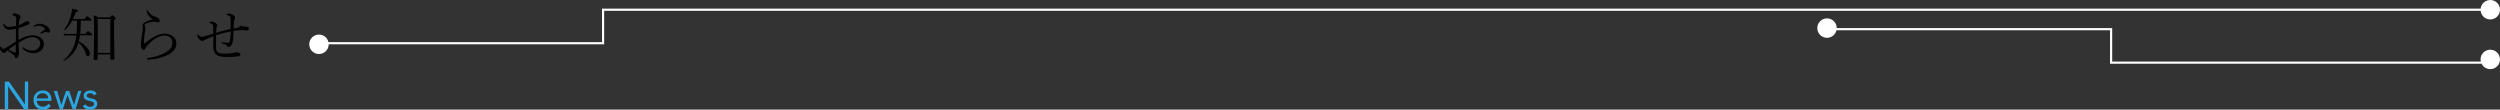 <svg xmlns="http://www.w3.org/2000/svg" width="1157.14" height="50.72" viewBox="0 0 1157.14 50.72"><rect x="0" y="0" width="1157.14" height="50.72" fill="#333333" stroke="none"/><path d="M15.2,16.33c2.55,0,5.07,1.43,5.07,4.12S18,24.62,15.46,24.62a6.69,6.69,0,0,1-4.9-2.1.49.49,0,0,1-.14-.39.27.27,0,0,1,.25-.23c.11,0,.17,0,.33.17A6.36,6.36,0,0,0,15,23.39a3.42,3.42,0,0,0,3.61-3.33c0-1.77-1.87-2.86-3.58-2.86-2,0-4,1.12-6.41,2.63,0,1.12.08,2.05.14,3.42,0,.25,0,.87,0,1.12A4.49,4.49,0,0,1,8.48,26c-.19.56-.5.9-.84.9s-.5-.11-.7-.51a2.94,2.94,0,0,0-.86-1.12,24.91,24.91,0,0,0-2.58-1.9c-.25.22-.53.48-.76.67a1.38,1.38,0,0,1-1,.45C1,24.48,0,23.05,0,22.46s.14-.86.36-.86.17,0,.34.36.48.67.81.67a1.23,1.23,0,0,0,.73-.22c2.16-1.26,3.53-2.19,5.12-3.17V13.31a19.6,19.6,0,0,1-3,.45A2.88,2.88,0,0,1,1.82,12.3a1.82,1.82,0,0,1-.36-.87.28.28,0,0,1,.28-.31c.08,0,.22.12.3.23a2.34,2.34,0,0,0,2.1,1.09A17.34,17.34,0,0,0,7.42,12c0-.92.06-1.93.06-2.74s0-1.26-.2-1.48A2,2,0,0,0,6,7.09c-.19,0-.28-.11-.28-.25,0-.34.56-.62,1.07-.62a4.43,4.43,0,0,1,1.7.51c.62.28,1.1.64,1.1,1.12a.94.94,0,0,1-.28.64,2.53,2.53,0,0,0-.48,1.35c-.06.44-.11,1.06-.14,1.76a7.16,7.16,0,0,0,2.16-1,3.67,3.67,0,0,1,1.82-.75c.64,0,1,.28,1,.75,0,.31-.17.59-.68.81A38.73,38.73,0,0,1,8.57,13c-.06,1.87,0,3.67,0,5.54A13.44,13.44,0,0,1,15.2,16.33ZM4,22.91a15.05,15.05,0,0,0,2.35,1.23,1.7,1.7,0,0,0,.7.2c.14,0,.23-.11.23-.64V20.56C6.1,21.4,5,22.18,4,22.91Zm19.13-8.54a.67.67,0,0,1-.68.73,1.82,1.82,0,0,1-.56-.17,1.71,1.71,0,0,0-.64-.14,3.87,3.87,0,0,0-.64.17,11.78,11.78,0,0,0-1.29.53.78.78,0,0,1-.37.06.26.26,0,0,1-.28-.25.4.4,0,0,1,.23-.37,13.14,13.14,0,0,0,1.71-1.15.51.51,0,0,0,.19-.33.59.59,0,0,0-.14-.31,3.18,3.18,0,0,0-2.6-1.2,4.06,4.06,0,0,0-1.63.28,2.26,2.26,0,0,1-.61.22.27.27,0,0,1-.23-.25c0-.2.2-.37.54-.56A5,5,0,0,1,18.48,11C20.47,11,23.16,12.64,23.16,14.37Z"/><path d="M39.12,8.83c1-1.21,1.12-1.29,1.28-1.29s.31.08,1.38,1c.47.42.58.56.58.7s-.08.31-.36.31H37.38c0,2-.06,4.09-.25,6.13h2.35c1-1.2,1.12-1.29,1.26-1.29s.31.09,1.43,1c.47.39.56.53.56.7s-.11.25-.37.25H37a22.69,22.69,0,0,1-.53,2.77c3.14,1.71,5.13,4.06,5.13,5.69A1,1,0,0,1,40.71,26c-.45,0-.7-.28-1-1.17a13.16,13.16,0,0,0-3.33-5.18c-1.15,3.95-3.25,6.35-6.77,8.57-.14.08-.4-.2-.28-.31a15.66,15.66,0,0,0,5.62-9.3,22.15,22.15,0,0,0,.37-2.21H31.5a7.61,7.61,0,0,0-1.82.17l-.25-1.07a10.16,10.16,0,0,0,2.07.2h3.89a59.83,59.83,0,0,0,.25-6.13H33.43a15.87,15.87,0,0,1-3.36,4.34c-.11.11-.42-.14-.31-.28a19.8,19.8,0,0,0,3.17-6.92A14.24,14.24,0,0,0,33.4,4c2,.4,2.69.65,2.69,1s-.28.42-1,.59A34.31,34.31,0,0,1,33.8,8.83Zm6.1,16.35V27c0,.59-.28.84-1.09.84-.53,0-.76-.2-.76-.59,0-1.32.14-5.88.14-10.86,0-5.49,0-7.56-.17-9.36a13.09,13.09,0,0,1,2.13,1H50.9c.82-.9.93-.95,1.07-.95s.28,0,1.12.78c.39.37.47.51.47.65s-.08.3-.75.75v5.85c0,5.94.17,11,.17,11.71s-.34.81-1.12.81c-.56,0-.79-.17-.79-.64V25.18ZM51.07,8.8H45.22V24.48h5.85Z"/><path d="M70.67,8.83A6,6,0,0,1,69,7.46,4.59,4.59,0,0,1,67.9,5.1a.29.29,0,0,1,.25-.36c.17,0,.25.11.34.28a5.27,5.27,0,0,0,3.33,2.66,4.94,4.94,0,0,1,1.51.87,1.56,1.56,0,0,1,.59,1,.7.7,0,0,1-.76.78,2.7,2.7,0,0,1-.81-.14,4.39,4.39,0,0,0-1-.14,10.73,10.73,0,0,0-3.89.92c-.42.2-.53.34-.53.54a1.55,1.55,0,0,0,.17.67,2.26,2.26,0,0,1,.22,1A16.73,16.73,0,0,1,67,15.27a38.14,38.14,0,0,0-.39,4.48c0,.25,0,.33.08.33A.49.49,0,0,0,67,20c3.41-2.63,6.27-4.42,9.12-4.42s5.52,1.57,5.52,4.53c0,2.5-1.76,4.26-4.34,5.49a24.12,24.12,0,0,1-8.76,2c-.28,0-.48-.11-.48-.36s.17-.37.42-.39a23.23,23.23,0,0,0,7.87-2.41c2.24-1.29,3.41-2.58,3.41-4.76a3.31,3.31,0,0,0-3.58-3.22c-2.69,0-5.6,2-7.53,4.17a9.76,9.76,0,0,0-1.43,1.82c-.2.48-.39.64-.87.64-.22,0-.53-.25-.75-.64a2.7,2.7,0,0,1-.37-1.57,40.52,40.52,0,0,1,.7-6.27A7.9,7.9,0,0,0,66.08,13c0-.36-.08-.81-.08-1.17,0-.68.36-1,1-1.43a22.84,22.84,0,0,1,3.64-1.46Z"/><path d="M94.75,18.49c-.53.36-.75.47-1.06.47a1.85,1.85,0,0,1-1.37-.72,3.51,3.51,0,0,1-1-1.71c0-.37.16-.56.28-.56s.22.08.39.31a1.72,1.72,0,0,0,1.31.78,3,3,0,0,0,.93-.14l4.51-1.34c0-1.18,0-2.19-.06-3.06a1.72,1.72,0,0,0-.34-1.2,2.55,2.55,0,0,0-1.06-.59c-.2-.05-.31-.11-.31-.19a.31.31,0,0,1,.14-.26,1.45,1.45,0,0,1,.93-.3c.84,0,2.46.89,2.46,1.65a1.42,1.42,0,0,1-.17.67,2.66,2.66,0,0,0-.19,1.12c0,.42-.06,1.15-.06,1.76,2.18-.67,4.4-1.23,6.64-1.73,0-1,.05-2.86.05-3.67a9.4,9.4,0,0,0-.14-1.85c-.11-.33-.45-.64-1.37-.87-.2,0-.36-.08-.36-.3s.64-.56,1-.56c.86,0,2.91,1,2.91,2a1.59,1.59,0,0,1-.25.75,3.47,3.47,0,0,0-.28,1.51c0,.26-.09,1.49-.14,2.78.86-.2,1.56-.34,2.26-.54a.67.67,0,0,0,.56-.58c.06-.23.12-.28.31-.2a9.93,9.93,0,0,0,2.55.42c.92.06,1.34.36,1.34.9s-.3.81-.86.81-1.94-.11-2.58-.11a25.56,25.56,0,0,0-3.67.39c0,1.17,0,2.35-.17,3.53A5.35,5.35,0,0,1,107,21a1.5,1.5,0,0,1-1.23.76.54.54,0,0,1-.56-.37,1.13,1.13,0,0,0-.51-.56,14.66,14.66,0,0,0-1.82-.75c-.19-.06-.3-.14-.3-.37s.19-.22.33-.19a19.65,19.65,0,0,0,2.63.28c.42,0,.56-.09.7-.51a15.9,15.9,0,0,0,.54-4.7A55.39,55.39,0,0,0,100,16.3c0,1.8,0,3.81,0,5.72,0,2.38,1.29,2.8,4.15,2.8a20.6,20.6,0,0,0,3.75-.34,11.6,11.6,0,0,1,1.65-.28c.84,0,1.74.39,1.74,1,0,.36-.2.7-.84.84a41,41,0,0,1-5.18.34c-4.09,0-6.3-.73-6.53-4.4-.08-1.62,0-3.36,0-5.21A42.27,42.27,0,0,0,94.75,18.49Z"/><circle cx="147.64" cy="20.5" r="4.5" fill="#fff"/><circle cx="1152.64" cy="4.5" r="4.5" fill="#fff"/><circle cx="1152.64" cy="27.5" r="4.5" fill="#fff"/><polyline points="147.14 20 279.14 20 279.14 4.5 1152.64 4.5" fill="none" stroke="#fff" stroke-miterlimit="10"/><circle cx="845.64" cy="13" r="4.5" fill="#fff"/><polyline points="845.14 13.5 977.14 13.5 977.14 29 1148.64 29" fill="none" stroke="#fff" stroke-miterlimit="10"/><path d="M2.23,37.76H4.14l7.38,10.58h0V37.76h1.51V50.5h-1.9L3.78,39.92h0V50.5H2.23Z" fill="#2ca6e0"/><path d="M23.5,49a4.23,4.23,0,0,1-1.65,1.36,5.23,5.23,0,0,1-2.09.39A4.42,4.42,0,0,1,18,50.37a4,4,0,0,1-1.34-.95,4.14,4.14,0,0,1-.85-1.4,5,5,0,0,1-.3-1.73,4.71,4.71,0,0,1,.33-1.79,4,4,0,0,1,.9-1.41,4.06,4.06,0,0,1,1.37-.91,4.58,4.58,0,0,1,1.72-.32,4.25,4.25,0,0,1,1.62.3A3.41,3.41,0,0,1,22.7,43a3.77,3.77,0,0,1,.82,1.39,5.59,5.59,0,0,1,.29,1.86v.45H17a2.79,2.79,0,0,0,.26,1,3.08,3.08,0,0,0,.58.87,2.52,2.52,0,0,0,.85.58,2.48,2.48,0,0,0,1.06.22,3.45,3.45,0,0,0,1.55-.32,3.51,3.51,0,0,0,1.13-1Zm-1.2-3.44a2.48,2.48,0,0,0-.7-1.73,2.55,2.55,0,0,0-1.84-.64A2.57,2.57,0,0,0,17,45.53Z" fill="#2ca6e0"/><path d="M35,50.5H33.64L31.24,44h0L29.08,50.5H27.64l-2.73-8.42h1.55l1.92,6.48h0l2.18-6.48h1.47l2.22,6.48h0l1.91-6.48h1.51Z" fill="#2ca6e0"/><path d="M39.51,48.29a3.46,3.46,0,0,0,.9.82,2.31,2.31,0,0,0,1.26.31,2.94,2.94,0,0,0,.65-.07,2,2,0,0,0,.61-.24,1.27,1.27,0,0,0,.43-.4,1,1,0,0,0,.16-.59.94.94,0,0,0-.15-.55A1.33,1.33,0,0,0,43,47.2a2.46,2.46,0,0,0-.57-.25l-.67-.16a11.63,11.63,0,0,1-1.13-.29,3.59,3.59,0,0,1-1-.42,2,2,0,0,1-.65-.67,2.12,2.12,0,0,1-.24-1.07A2.16,2.16,0,0,1,39,43.26a2.31,2.31,0,0,1,.72-.77,3.74,3.74,0,0,1,1-.47,4,4,0,0,1,1.15-.16,3.84,3.84,0,0,1,1.66.36,2.61,2.61,0,0,1,1.2,1.17l-1.17.77a2.13,2.13,0,0,0-.71-.72,1.92,1.92,0,0,0-1.07-.28,2.3,2.3,0,0,0-.58.07,2.17,2.17,0,0,0-.54.21,1.34,1.34,0,0,0-.38.37.85.85,0,0,0-.16.52.69.69,0,0,0,.17.46,1.77,1.77,0,0,0,.47.33,4.57,4.57,0,0,0,.69.25c.25.07.52.13.8.18a7.16,7.16,0,0,1,1.06.28,2.94,2.94,0,0,1,.88.46,2.11,2.11,0,0,1,.6.72A2.41,2.41,0,0,1,45,48.07a2.33,2.33,0,0,1-1.05,2,3.27,3.27,0,0,1-1.08.46,5.05,5.05,0,0,1-1.23.15,4.63,4.63,0,0,1-1.87-.34,3.36,3.36,0,0,1-1.41-1.23Z" fill="#2ca6e0"/></svg>